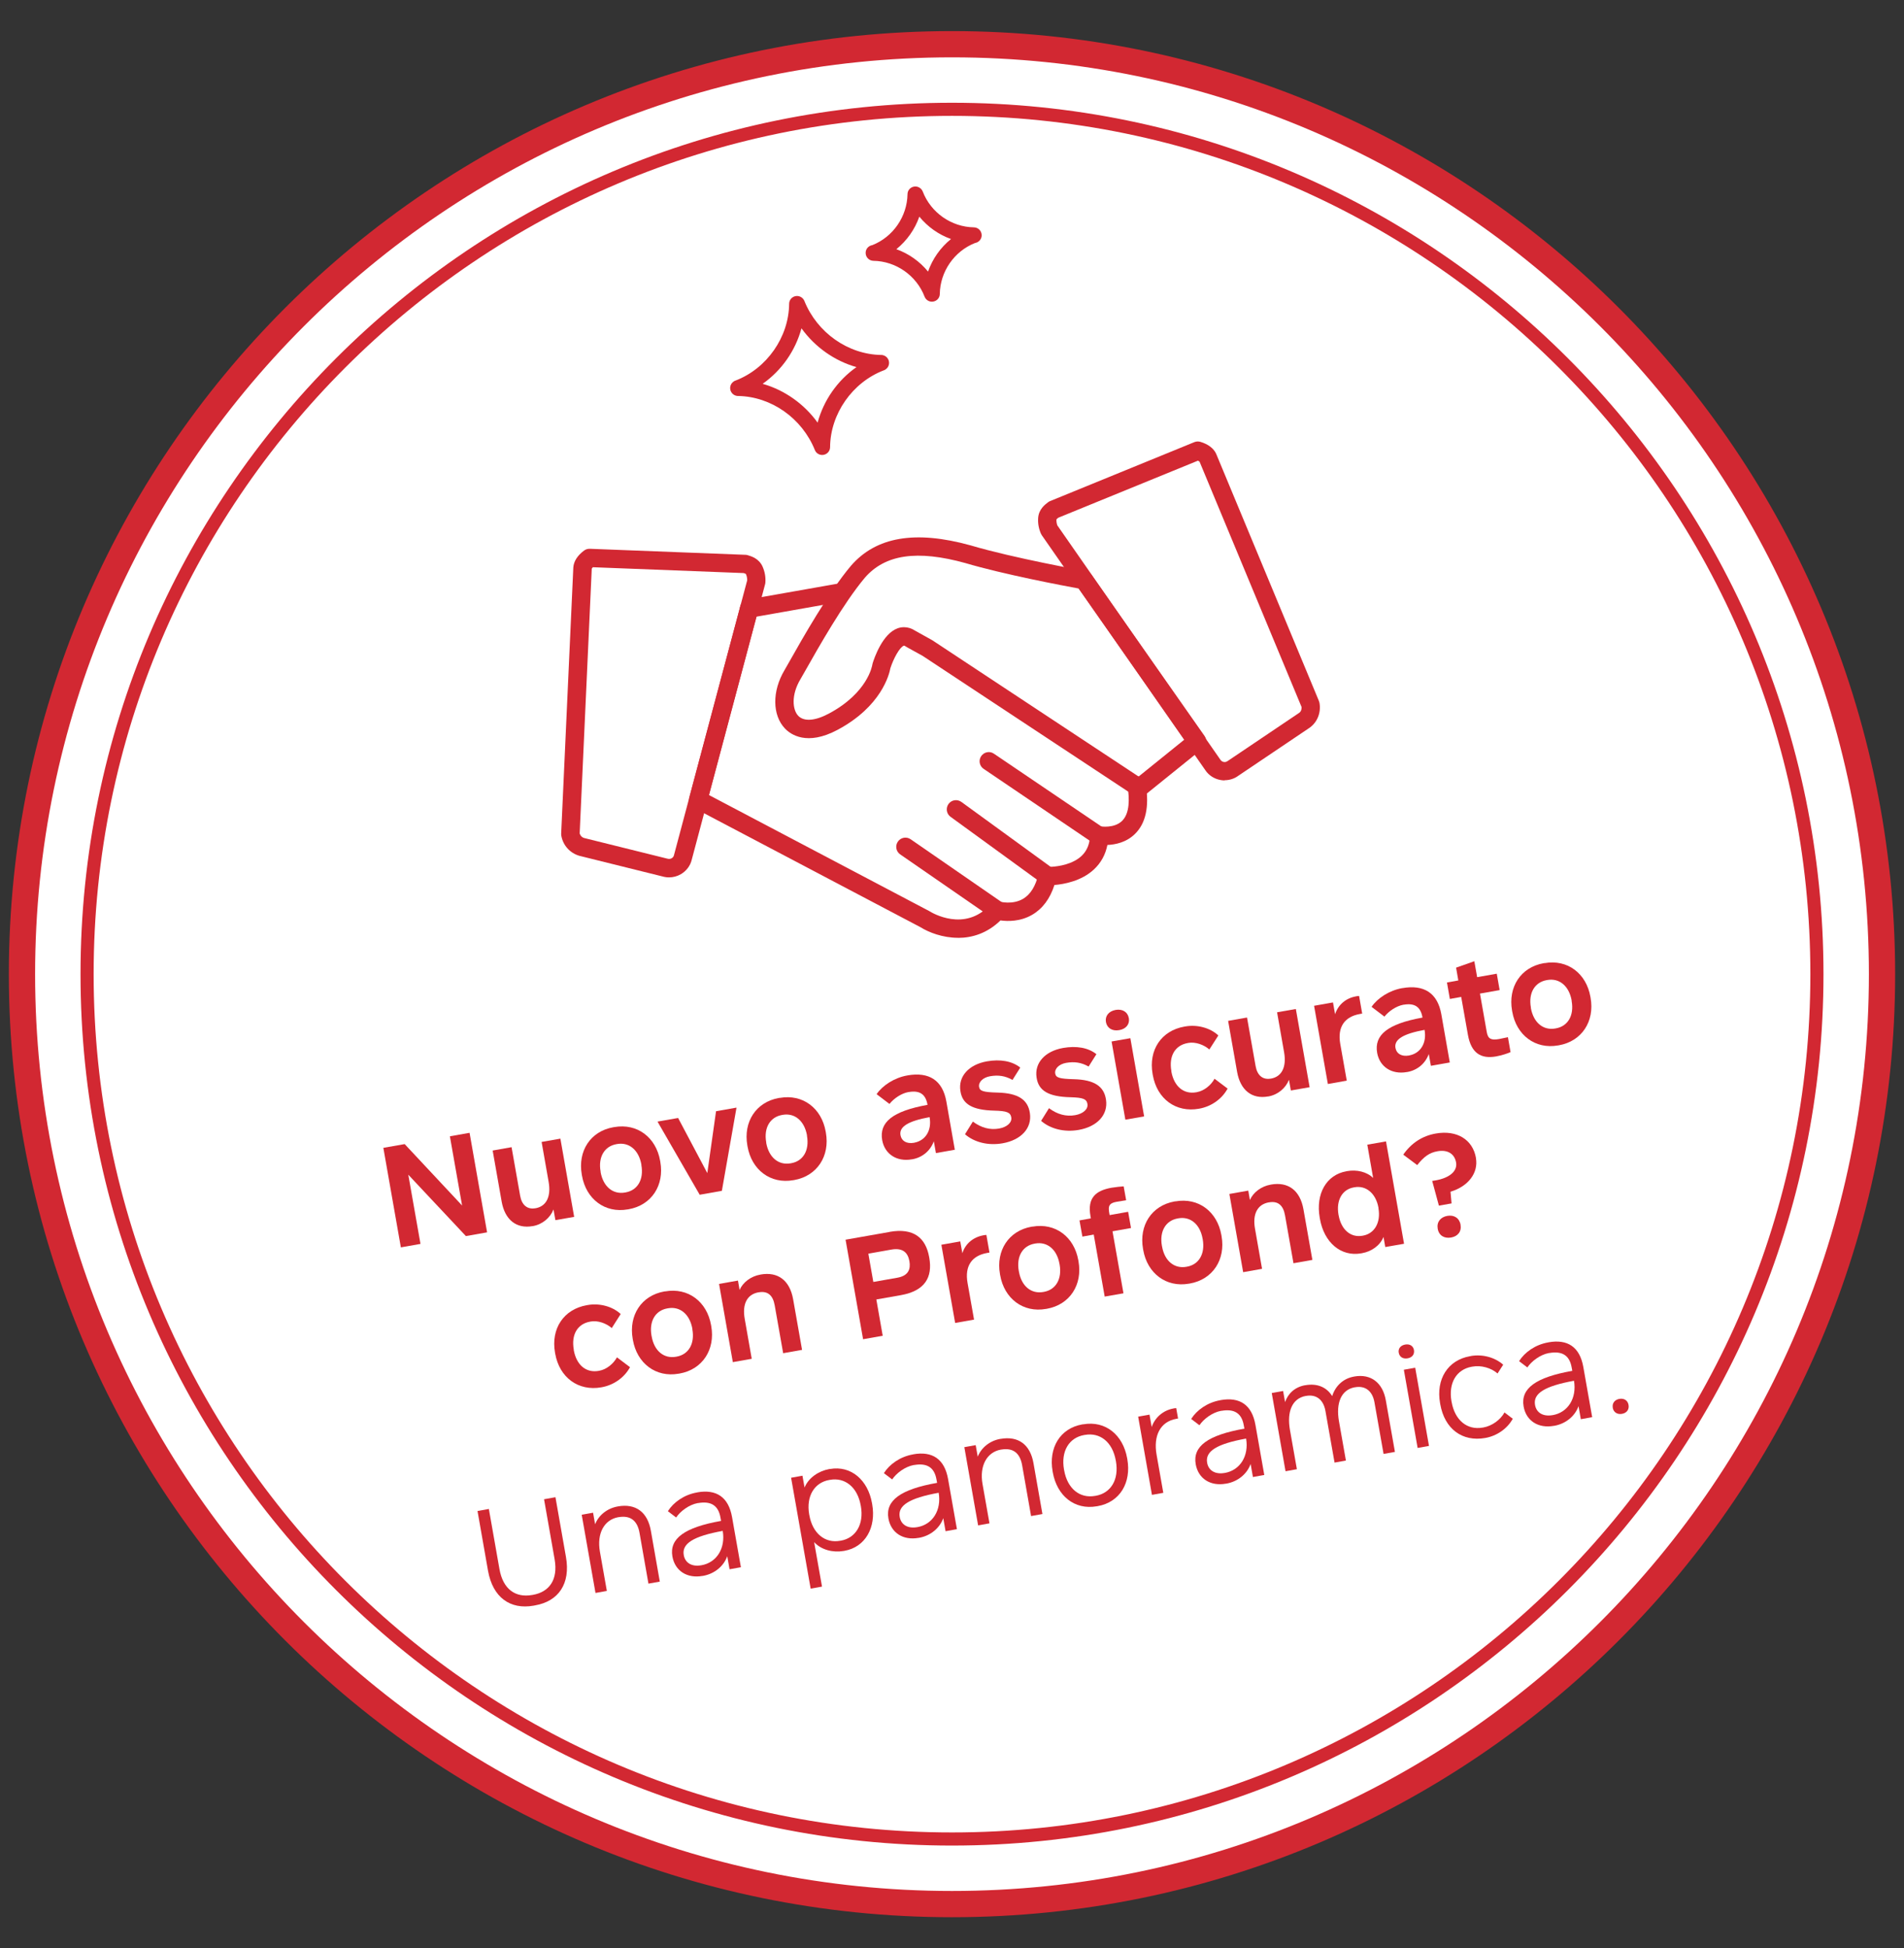 <?xml version="1.0" encoding="UTF-8"?>
<svg id="umgewandelt" xmlns="http://www.w3.org/2000/svg" viewBox="0 0 290.16 296.94">
  <rect x="0" y="0" width="290.16" height="296.94" fill="#333333" stroke="none"/>
  <defs>
    <style>
      .cls-1 {
        fill: #fff;
      }

      .cls-2 {
        fill: #d22832;
      }

      .cls-3 {
        fill: #d22832;
      }
    </style>
  </defs>
  <g>
    <circle class="cls-1" cx="145.08" cy="148.47" r="141.73"/>
    <path class="cls-3" d="M145.08,292.2C65.83,292.2,1.35,227.72,1.35,148.47S65.83,4.74,145.08,4.74s143.73,64.48,143.73,143.73-64.48,143.73-143.73,143.73ZM145.08,8.74C68.03,8.74,5.35,71.42,5.35,148.47s62.68,139.73,139.73,139.73,139.73-62.68,139.73-139.73S222.13,8.74,145.08,8.74Z"/>
  </g>
  <g>
    <path class="cls-2" d="M68.57,173.18l2.99-.53,2.67,15.17-3.23.57-8.78-9.36,1.86,10.55-2.99.53-2.67-15.17,3.25-.57,8.75,9.36-1.86-10.55Z"/>
    <path class="cls-2" d="M85.4,173.54l2.1,11.92-2.86.5-.29-1.63c-.49,1.27-1.7,2.29-3.15,2.54h-.04c-2.47.44-4.22-.97-4.71-3.74l-1.37-7.78,2.88-.51,1.31,7.41c.25,1.41,1.09,2.11,2.3,1.9h.04c1.67-.3,2.39-1.79,2-4.02l-1.07-6.09,2.86-.5Z"/>
    <path class="cls-2" d="M93.6,171.78c3.51-.62,6.37,1.56,7,5.13l.03.17c.63,3.55-1.32,6.6-4.83,7.22l-.13.02c-3.49.62-6.36-1.58-6.98-5.14l-.03-.17c-.63-3.58,1.32-6.6,4.81-7.21l.13-.02ZM93.94,174.38c-1.82.32-2.81,1.95-2.41,4.18v.09c.41,2.23,1.89,3.42,3.71,3.1l.11-.02c1.8-.32,2.79-1.94,2.39-4.17v-.09c-.41-2.23-1.89-3.42-3.69-3.11l-.11.02Z"/>
    <path class="cls-2" d="M109.12,169.36l3.12-.55-2.23,12.68-3.38.6-6.43-11.15,3.14-.55,4.45,8.4,1.33-9.42Z"/>
    <path class="cls-2" d="M118.83,167.33c3.51-.62,6.37,1.56,7,5.13l.03.17c.63,3.55-1.32,6.6-4.83,7.22l-.13.02c-3.49.62-6.36-1.58-6.98-5.14l-.03-.17c-.63-3.58,1.32-6.6,4.81-7.22l.13-.02ZM119.18,169.93c-1.82.32-2.81,1.95-2.41,4.18v.09c.41,2.23,1.89,3.42,3.71,3.1l.11-.02c1.8-.32,2.78-1.94,2.39-4.17v-.09c-.41-2.23-1.89-3.42-3.69-3.11l-.11.02Z"/>
    <path class="cls-2" d="M138.29,163.9c3.29-.58,5.36.75,5.93,3.98l1.29,7.35-2.88.51-.32-1.8c-.53,1.46-1.75,2.48-3.31,2.75h-.04c-2.3.41-4.14-.8-4.52-2.93-.47-2.69,1.55-4.41,6.9-5.37v-.06c-.29-1.6-1.22-2.18-2.87-1.89h-.04c-1.08.2-2.22.98-2.88,1.81l-1.96-1.49c.92-1.35,2.73-2.51,4.66-2.85h.04ZM139.31,174.16c1.73-.31,2.71-1.88,2.36-3.86v-.04c-3.23.59-4.67,1.45-4.44,2.75.16.89.93,1.35,2.06,1.16h.02Z"/>
    <path class="cls-2" d="M155.49,162.7l-1.19,1.89c-1.12-.63-2.17-.78-3.43-.56-1.08.19-1.79.9-1.66,1.63.11.63.63.8,2.83.86,3.1.08,4.61,1.06,4.91,3.13.34,2.29-1.33,4.1-4.17,4.6-2.17.38-4.29-.14-5.72-1.38l1.2-1.93c1.29.96,2.62,1.3,3.99,1.06,1.23-.22,2-.93,1.86-1.71-.13-.76-.69-.97-2.57-1.02-3.34-.08-4.89-.97-5.18-3-.35-2.22,1.28-4.02,4.03-4.51,2.04-.36,3.83-.05,5.08.94Z"/>
    <path class="cls-2" d="M167.09,160.66l-1.19,1.89c-1.12-.63-2.17-.78-3.43-.56-1.08.19-1.79.9-1.66,1.63.11.63.63.8,2.83.86,3.1.08,4.61,1.06,4.91,3.13.34,2.29-1.33,4.1-4.17,4.6-2.17.38-4.29-.14-5.72-1.38l1.2-1.93c1.29.96,2.62,1.3,3.99,1.06,1.24-.22,2-.93,1.87-1.71-.13-.76-.69-.97-2.57-1.02-3.34-.08-4.89-.97-5.18-3-.35-2.22,1.28-4.02,4.03-4.51,2.04-.36,3.83-.05,5.08.94Z"/>
    <path class="cls-2" d="M172.03,155.16c.16.93-.42,1.66-1.46,1.84-1.06.19-1.86-.3-2.03-1.23-.16-.91.42-1.66,1.48-1.85,1.04-.18,1.84.32,2,1.23ZM172.26,158.23l2.1,11.92-2.86.5-2.1-11.92,2.86-.5Z"/>
    <path class="cls-2" d="M180.63,156.44c1.8-.32,3.79.2,5.04,1.37l-1.37,2.14c-.85-.74-2.13-1.19-3.21-1l-.09.02c-1.95.34-2.89,2.01-2.49,4.26v.09c.41,2.25,1.86,3.5,3.81,3.15l.09-.02c1.08-.19,2.14-1.05,2.68-2.04l1.99,1.5c-.86,1.58-2.47,2.74-4.37,3.07-3.49.62-6.38-1.47-7.03-5.13l-.03-.17c-.64-3.64,1.32-6.6,4.85-7.22l.13-.02Z"/>
    <path class="cls-2" d="M197.48,153.78l2.1,11.92-2.86.5-.29-1.63c-.49,1.27-1.7,2.29-3.15,2.54h-.04c-2.47.44-4.22-.97-4.71-3.74l-1.37-7.78,2.88-.51,1.31,7.41c.25,1.41,1.09,2.11,2.3,1.9h.04c1.67-.3,2.39-1.79,2-4.02l-1.07-6.09,2.86-.5Z"/>
    <path class="cls-2" d="M206.68,151.84c.07-.01.2-.03.44-.05l.47,2.69-.35.06c-2.32.41-3.45,1.97-2.99,4.57l.99,5.59-2.88.51-2.1-11.92,2.88-.51.32,1.8c.48-1.49,1.69-2.47,3.21-2.73h.02Z"/>
    <path class="cls-2" d="M213.72,150.6c3.29-.58,5.36.75,5.93,3.98l1.29,7.35-2.88.51-.32-1.8c-.53,1.46-1.75,2.48-3.31,2.75h-.04c-2.3.41-4.14-.8-4.52-2.93-.47-2.69,1.55-4.41,6.9-5.37v-.07c-.29-1.6-1.22-2.18-2.87-1.89h-.04c-1.08.2-2.22.98-2.88,1.81l-1.96-1.49c.92-1.35,2.73-2.51,4.66-2.85h.04ZM214.74,160.86c1.73-.31,2.71-1.88,2.36-3.86v-.04c-3.23.59-4.67,1.45-4.44,2.75.16.89.93,1.35,2.06,1.16h.02Z"/>
    <path class="cls-2" d="M228.53,150.9l-2.99.53,1.04,5.89c.18,1.02.67,1.25,1.86,1.04.33-.06.86-.17,1.36-.28l.4,2.27c-.37.18-1.32.5-2.21.66-2.28.4-3.79-.47-4.29-3.31l-1.02-5.76-1.73.31-.44-2.51,1.73-.31-.34-1.95,2.78-.98.43,2.43,2.99-.53.44,2.51Z"/>
    <path class="cls-2" d="M235.37,146.79c3.51-.62,6.37,1.56,7,5.13l.03.17c.63,3.55-1.32,6.6-4.83,7.22l-.13.02c-3.49.62-6.36-1.58-6.98-5.14l-.03-.17c-.63-3.58,1.32-6.6,4.81-7.22l.13-.02ZM235.71,149.38c-1.82.32-2.81,1.95-2.41,4.18v.09c.41,2.23,1.89,3.42,3.71,3.1l.11-.02c1.8-.32,2.79-1.94,2.39-4.17v-.09c-.41-2.23-1.89-3.42-3.69-3.11l-.11.02Z"/>
    <path class="cls-2" d="M89.55,198.9c1.8-.32,3.79.2,5.04,1.37l-1.36,2.14c-.85-.74-2.13-1.19-3.21-1l-.09.02c-1.95.34-2.89,2.01-2.49,4.26v.09c.41,2.25,1.86,3.5,3.81,3.15l.09-.02c1.08-.19,2.14-1.05,2.68-2.04l1.99,1.5c-.86,1.58-2.47,2.74-4.37,3.07-3.49.62-6.38-1.47-7.03-5.13l-.03-.17c-.64-3.64,1.32-6.6,4.85-7.22l.13-.02Z"/>
    <path class="cls-2" d="M101.36,196.82c3.51-.62,6.37,1.56,7,5.13l.03.17c.63,3.55-1.32,6.6-4.83,7.22l-.13.02c-3.49.62-6.36-1.58-6.98-5.14l-.03-.17c-.63-3.58,1.32-6.6,4.81-7.22l.13-.02ZM101.7,199.41c-1.82.32-2.81,1.95-2.41,4.18l.02.09c.39,2.23,1.88,3.42,3.7,3.1l.11-.02c1.8-.32,2.79-1.94,2.39-4.17v-.09c-.41-2.23-1.89-3.42-3.69-3.11l-.11.02Z"/>
    <path class="cls-2" d="M115.91,194.25c2.64-.47,4.45.89,4.96,3.77l1.36,7.71-2.88.51-1.29-7.3c-.27-1.54-1.08-2.22-2.43-1.98h-.04c-1.73.31-2.5,1.77-2.1,4.04l1.07,6.09-2.88.51-2.1-11.92,2.88-.51.25,1.43c.49-1.14,1.71-2.09,3.16-2.34h.04Z"/>
    <path class="cls-2" d="M135.56,187.75c3.66-.65,5.52.9,6.04,3.85l.02.11c.52,2.95-.66,5.03-4.32,5.68l-3.75.66.97,5.53-2.99.53-2.67-15.17,6.7-1.18ZM136.73,194.74c1.71-.3,2.07-1.3,1.86-2.52-.23-1.28-.97-2.09-2.77-1.77l-3.49.62.76,4.31,3.64-.64Z"/>
    <path class="cls-2" d="M149.88,188.26c.07-.01.2-.03.44-.05l.47,2.69-.35.06c-2.32.41-3.45,1.97-2.99,4.57l.99,5.59-2.88.51-2.1-11.92,2.88-.51.32,1.8c.47-1.49,1.69-2.46,3.21-2.73h.02Z"/>
    <path class="cls-2" d="M157.33,186.95c3.51-.62,6.37,1.56,7,5.13l.03.17c.63,3.55-1.32,6.6-4.83,7.22l-.13.02c-3.49.62-6.36-1.58-6.98-5.14l-.03-.17c-.63-3.58,1.32-6.6,4.81-7.22l.13-.02ZM157.67,189.54c-1.82.32-2.81,1.95-2.41,4.18l.02.09c.39,2.23,1.88,3.42,3.7,3.1l.11-.02c1.8-.32,2.78-1.94,2.39-4.17l-.02-.09c-.39-2.23-1.88-3.42-3.68-3.11l-.11.02Z"/>
    <path class="cls-2" d="M169,184.6l.1.59,2.82-.5.44,2.47-2.82.5,1.67,9.45-2.86.5-1.67-9.45-1.73.31-.44-2.47,1.73-.31-.06-.35c-.49-2.77.79-3.89,3.22-4.32.65-.11,1.4-.18,1.84-.21l.38,2.12c-.68.1-1.17.18-1.43.23-.95.17-1.34.48-1.18,1.44Z"/>
    <path class="cls-2" d="M179.13,183.1c3.51-.62,6.37,1.56,7,5.13l.03.17c.63,3.55-1.32,6.6-4.83,7.22l-.13.02c-3.49.62-6.36-1.58-6.98-5.14l-.03-.17c-.63-3.58,1.32-6.6,4.81-7.22l.13-.02ZM179.48,185.7c-1.82.32-2.81,1.95-2.41,4.18l.02.09c.39,2.23,1.88,3.42,3.7,3.1l.11-.02c1.8-.32,2.78-1.94,2.39-4.17l-.02-.09c-.39-2.23-1.88-3.42-3.68-3.11l-.11.02Z"/>
    <path class="cls-2" d="M193.68,180.54c2.64-.47,4.45.89,4.96,3.77l1.36,7.71-2.88.51-1.29-7.3c-.27-1.54-1.08-2.22-2.43-1.98h-.04c-1.73.31-2.51,1.77-2.1,4.04l1.07,6.09-2.88.51-2.1-11.92,2.88-.51.25,1.43c.49-1.14,1.71-2.09,3.16-2.34h.04Z"/>
    <path class="cls-2" d="M208.36,174.46l2.86-.5,2.75,15.6-2.86.5-.27-1.54c-.53,1.32-1.82,2.22-3.29,2.48l-.11.02c-3.1.55-5.66-1.66-6.29-5.26l-.03-.17c-.64-3.62.99-6.54,4.07-7.08l.09-.02c1.47-.26,3.01.09,3.98,1.04l-.89-5.07ZM207.72,188.32c1.75-.31,2.73-2,2.35-4.17v-.09c-.4-2.19-1.89-3.42-3.65-3.11l-.11.02c-1.78.31-2.71,1.98-2.33,4.16l.02.09c.39,2.19,1.83,3.43,3.61,3.12l.11-.02Z"/>
    <path class="cls-2" d="M224.92,176.48c.41,2.3-1.18,4.34-3.87,5.15l.16,1.78-1.93.34-1.02-3.77c2.47-.3,3.89-1.4,3.64-2.81-.24-1.34-1.31-1.98-2.83-1.71-1.21.21-2.07.81-3.09,2.11l-2.13-1.59c1.21-1.75,2.89-2.86,4.95-3.22,3.21-.57,5.64.91,6.13,3.72ZM222.58,186.66c.18,1.04-.42,1.77-1.44,1.95-1.04.18-1.86-.3-2.04-1.34-.18-1.02.42-1.77,1.46-1.96,1.02-.18,1.84.32,2.02,1.34Z"/>
    <path class="cls-2" d="M84.65,228.2l1.6,9.1c.72,4.1-1.16,6.75-4.69,7.37l-.26.05c-3.53.62-6.2-1.23-6.93-5.33l-1.6-9.1,1.73-.31,1.61,9.14c.55,3.14,2.48,4.41,4.97,3.97l.13-.02c2.49-.44,3.86-2.29,3.31-5.43l-1.61-9.14,1.73-.31Z"/>
    <path class="cls-2" d="M94.16,229.59c2.71-.48,4.53.85,5.03,3.72l1.36,7.74-1.73.31-1.36-7.74c-.33-1.89-1.42-2.7-3.19-2.39h-.04c-2.17.39-3.29,2.49-2.81,5.24l1.06,6-1.73.31-2.1-11.92,1.73-.31.31,1.76c.54-1.37,1.83-2.42,3.43-2.71h.04Z"/>
    <path class="cls-2" d="M106.25,227.45c2.92-.52,4.77.72,5.31,3.76l1.35,7.65-1.73.31-.35-1.99c-.54,1.52-1.94,2.69-3.71,3h-.04c-2.38.43-4.22-.77-4.61-2.96-.48-2.73,1.85-4.44,7.42-5.42l-.1-.54c-.33-1.84-1.47-2.51-3.38-2.18h-.07c-1.36.25-2.68,1.27-3.3,2.2l-1.26-.96c.86-1.36,2.48-2.52,4.46-2.86h.02ZM106.89,238.56c2.34-.41,3.7-2.6,3.25-5.24-4.46.81-6.25,1.93-5.94,3.68.21,1.21,1.24,1.82,2.67,1.56h.02Z"/>
    <path class="cls-2" d="M126.48,223.89c3.21-.57,5.79,1.68,6.41,5.21l.03.17c.62,3.53-1.04,6.53-4.24,7.09l-.13.02c-1.6.28-3.4-.16-4.48-1.35l1.2,6.78-1.73.31-2.98-16.9,1.73-.31.32,1.8c.61-1.49,2.15-2.52,3.75-2.81l.13-.02ZM131.17,229.45c-.5-2.84-2.44-4.31-4.67-3.91l-.13.02c-2.23.39-3.55,2.44-3.05,5.27l.02.09c.5,2.84,2.43,4.31,4.67,3.91l.13-.02c2.23-.39,3.55-2.44,3.05-5.27l-.02-.09Z"/>
    <path class="cls-2" d="M139.17,221.65c2.92-.52,4.77.72,5.31,3.76l1.35,7.65-1.73.31-.35-1.99c-.54,1.52-1.94,2.69-3.71,3h-.04c-2.38.43-4.22-.77-4.61-2.96-.48-2.73,1.85-4.44,7.42-5.42l-.1-.54c-.33-1.84-1.47-2.51-3.38-2.18h-.07c-1.36.25-2.68,1.27-3.3,2.2l-1.26-.96c.86-1.36,2.48-2.52,4.46-2.86h.02ZM139.8,232.75c2.34-.41,3.7-2.6,3.25-5.24-4.46.81-6.25,1.93-5.94,3.68.21,1.21,1.24,1.81,2.67,1.56h.02Z"/>
    <path class="cls-2" d="M152.47,219.3c2.71-.48,4.53.85,5.03,3.71l1.36,7.74-1.73.31-1.36-7.74c-.33-1.89-1.41-2.7-3.19-2.39h-.04c-2.17.39-3.29,2.49-2.81,5.24l1.06,6-1.73.31-2.1-11.92,1.73-.31.31,1.76c.54-1.37,1.83-2.42,3.43-2.71h.04Z"/>
    <path class="cls-2" d="M165.07,217.08c3.42-.6,6.07,1.63,6.7,5.16l.03.17c.62,3.53-1.1,6.54-4.53,7.14l-.13.02c-3.42.6-6.07-1.63-6.7-5.17l-.03-.17c-.62-3.53,1.1-6.54,4.53-7.14l.13-.02ZM165.22,218.71c-2.28.4-3.57,2.44-3.07,5.28l.02.09c.5,2.84,2.41,4.31,4.69,3.91l.13-.02c2.28-.4,3.57-2.44,3.07-5.28l-.02-.09c-.5-2.84-2.41-4.31-4.69-3.91l-.13.02Z"/>
    <path class="cls-2" d="M178.83,214.66c.11-.02.22-.04.42-.05l.28,1.58-.26.05c-2.45.43-3.53,2.57-3.01,5.49l1.02,5.79-1.73.31-2.1-11.92,1.73-.31.33,1.89c.5-1.45,1.74-2.54,3.3-2.82h.02Z"/>
    <path class="cls-2" d="M186.01,213.39c2.92-.52,4.77.72,5.31,3.76l1.35,7.65-1.73.31-.35-1.99c-.54,1.52-1.94,2.69-3.72,3h-.04c-2.38.43-4.22-.77-4.61-2.96-.48-2.73,1.85-4.44,7.42-5.42l-.1-.54c-.33-1.84-1.47-2.51-3.38-2.18h-.07c-1.36.25-2.68,1.27-3.3,2.2l-1.26-.96c.86-1.36,2.48-2.52,4.46-2.86h.02ZM186.65,224.49c2.34-.41,3.7-2.6,3.25-5.24-4.46.81-6.25,1.93-5.94,3.68.21,1.21,1.24,1.81,2.67,1.56h.02Z"/>
    <path class="cls-2" d="M206.4,209.79c2.51-.44,4.32.94,4.79,3.62l1.39,7.87-1.73.31-1.39-7.87c-.3-1.71-1.39-2.57-2.95-2.29h-.04c-2.1.38-2.9,2.42-2.42,5.17l1.06,6-1.73.31-1.39-7.87c-.3-1.71-1.39-2.57-2.95-2.29h-.04c-2.1.38-2.9,2.42-2.42,5.17l1.06,6-1.73.31-2.1-11.92,1.73-.31.3,1.69c.46-1.33,1.52-2.3,3.05-2.57h.04c1.8-.32,3.25.29,4.09,1.66.47-1.51,1.63-2.68,3.34-2.98h.04Z"/>
    <path class="cls-2" d="M215.48,205.76c.11.65-.27,1.14-.96,1.26-.71.13-1.24-.21-1.36-.85-.11-.63.27-1.12.99-1.25.69-.12,1.22.21,1.33.84ZM215.67,208.45l2.1,11.92-1.73.31-2.1-11.92,1.73-.31Z"/>
    <path class="cls-2" d="M224.13,206.67c1.78-.31,3.65.18,4.95,1.32l-.86,1.34c-.98-.86-2.5-1.28-3.8-1.05l-.13.02c-2.36.42-3.58,2.51-3.09,5.28l.02.09c.49,2.77,2.35,4.32,4.71,3.91l.13-.02c1.3-.23,2.59-1.15,3.22-2.29l1.26.96c-.83,1.51-2.42,2.62-4.2,2.93-3.51.62-6.19-1.39-6.85-5.14l-.03-.17c-.65-3.66,1.19-6.56,4.55-7.15l.13-.02Z"/>
    <path class="cls-2" d="M235.98,204.58c2.93-.52,4.77.72,5.31,3.76l1.35,7.65-1.73.31-.35-1.99c-.54,1.52-1.94,2.69-3.72,3h-.04c-2.38.43-4.23-.77-4.61-2.96-.48-2.73,1.85-4.44,7.42-5.42l-.1-.54c-.33-1.84-1.47-2.51-3.38-2.18h-.07c-1.36.25-2.68,1.27-3.3,2.2l-1.26-.96c.86-1.36,2.48-2.52,4.46-2.86h.02ZM236.62,215.68c2.34-.41,3.7-2.6,3.25-5.24-4.46.81-6.25,1.93-5.94,3.68.21,1.21,1.24,1.81,2.67,1.56h.02Z"/>
    <path class="cls-2" d="M245.78,214.54c-.12-.69.3-1.21,1.01-1.34.69-.12,1.27.22,1.39.92.13.71-.29,1.24-.99,1.36-.71.13-1.29-.22-1.42-.93Z"/>
  </g>
  <g>
    <path class="cls-3" d="M125.29,69.34c-.48,0-.93-.29-1.11-.75-1.95-4.85-6.65-8.16-11.71-8.24-.07,0-.15,0-.22-.02-.17-.03-.33-.1-.47-.2-.14-.1-.26-.23-.35-.39-.07-.12-.12-.25-.14-.39-.03-.14-.02-.28,0-.42.03-.18.1-.34.2-.48.1-.14.23-.26.38-.35.06-.04.13-.07.2-.09,4.78-1.82,8.15-6.63,8.19-11.71,0-.57.41-1.06.98-1.17.56-.1,1.12.2,1.34.73,1.95,4.85,6.66,8.16,11.71,8.24.09,0,.15,0,.22.02.17.03.33.1.47.2.14.1.26.23.35.39.07.12.12.25.14.39.03.14.02.28,0,.42-.03.18-.1.34-.2.48-.1.14-.23.26-.38.35-.06.04-.13.07-.2.09-4.78,1.82-8.15,6.63-8.19,11.71,0,.57-.41,1.06-.98,1.17-.08.01-.15.02-.22.02ZM116.22,58.5c3.33.94,6.32,3.05,8.38,5.91.92-3.4,3.02-6.42,5.92-8.46-3.33-.94-6.32-3.05-8.38-5.91-.92,3.4-3.02,6.42-5.92,8.46Z"/>
    <path class="cls-3" d="M142.02,45.98c-.49,0-.94-.3-1.12-.77-1.23-3.21-4.36-5.41-7.8-5.46-.66-.01-1.19-.56-1.18-1.22,0-.6.45-1.08,1.02-1.17,3.16-1.25,5.3-4.36,5.36-7.76,0-.58.42-1.06.99-1.16.56-.1,1.12.22,1.33.75,1.23,3.21,4.36,5.41,7.8,5.46.66.01,1.19.56,1.18,1.22,0,.59-.45,1.08-1.02,1.17-3.16,1.25-5.31,4.36-5.36,7.76,0,.58-.42,1.06-.99,1.16-.07.01-.14.02-.21.02ZM136.6,37.98c1.88.67,3.56,1.86,4.83,3.41.68-1.94,1.9-3.67,3.5-4.96-1.89-.67-3.56-1.86-4.83-3.41-.68,1.94-1.9,3.67-3.5,4.96Z"/>
    <g>
      <path class="cls-3" d="M186.64,118.94c-.21,0-.43-.02-.64-.06-.96-.17-1.81-.72-2.33-1.52l-24.9-35.78c-.05-.07-.09-.15-.13-.23-.34-.77-.49-1.58-.43-2.41.09-1.34,1.06-2.05,1.52-2.4.09-.07.2-.13.3-.17l21.97-8.98c.29-.12.62-.14.93-.05,1.2.36,2.04,1,2.42,1.85,0,.01,0,.02.01.03l15.63,37.6c.04.09.07.19.09.29.26,1.47-.3,2.92-1.47,3.78l-10.91,7.35c-.59.44-1.32.67-2.07.67ZM161.16,80.11l24.83,35.69c.12.18.3.29.5.33.15.03.38.02.61-.15l10.91-7.35c.33-.25.36-.66.34-.88l-15.54-37.38s-.1-.09-.25-.16l-21.29,8.7c-.2.16-.26.23-.27.25-.02.33.03.64.15.96ZM182.82,70.37h0Z"/>
      <path class="cls-3" d="M146,142.93c-2.34,0-4.45-.82-5.73-1.62l-34.52-18.18c-.58-.3-.87-.97-.7-1.6l7.77-29.13c.2-.75.97-1.19,1.71-.99.75.2,1.19.97.99,1.71l-7.48,28.05,33.58,17.69s.07.04.1.06c.21.13,5.33,3.27,9.22-1.09.36-.41.92-.57,1.44-.41,0,0,1.91.52,3.53-.43,1.13-.67,1.92-1.94,2.34-3.78.15-.66.79-1.12,1.42-1.09.01,0,1.73.05,3.39-.6,2-.78,3-2.16,3.06-4.24.01-.41.2-.79.52-1.04.32-.25.73-.36,1.13-.29.01,0,2.05.33,3.24-.85,1.19-1.18,1.11-3.45.84-5.16-.12-.76.4-1.48,1.16-1.6.77-.12,1.48.4,1.6,1.16.55,3.44,0,6-1.66,7.61-1.31,1.29-3,1.62-4.19,1.67-.29,1.48-.98,2.73-2.05,3.73-1.9,1.77-4.54,2.25-6.02,2.37-.67,2.09-1.81,3.62-3.39,4.54-1.82,1.06-3.75,1.01-4.83.86-2.04,1.98-4.35,2.66-6.47,2.66Z"/>
      <path class="cls-3" d="M173.61,121.48c-.27,0-.54-.08-.77-.23l-32.22-21.28c-2.51-1.37-2.67-1.49-2.74-1.53-.08-.05-.11-.04-.14-.03-.64.23-1.58,1.97-2.05,3.43-.17.93-1.36,5.83-8.06,9.4-4.67,2.49-7.15.69-8-.2-1.95-2.04-1.98-5.71-.07-8.91l.73-1.28c2.07-3.67,5.93-10.5,9.39-14.62,3.84-4.43,9.8-5.44,18.23-3.11,6.52,1.94,17.41,3.89,17.52,3.91.37.06.69.27.9.57l17.24,24.57c.42.6.31,1.43-.27,1.89l-8.8,7.1c-.25.21-.57.31-.88.31ZM137.77,95.59c.57,0,1.15.17,1.67.52.18.11,1.45.81,2.57,1.43.03.02.07.04.1.06l31.41,20.75,6.99-5.64-16.15-23.02c-2.36-.43-11.46-2.16-17.23-3.87-7.36-2.04-12.24-1.33-15.33,2.23-3.28,3.91-7.05,10.59-9.08,14.18l-.75,1.31c-1.41,2.37-1.21,4.63-.32,5.56.87.9,2.56.78,4.66-.34,5.92-3.16,6.6-7.28,6.63-7.46.01-.07.03-.15.05-.22.23-.74,1.49-4.49,3.8-5.32.32-.12.65-.17.98-.17Z"/>
      <path class="cls-3" d="M167.38,128.73c-.27,0-.54-.08-.78-.24l-16.7-11.31c-.64-.43-.81-1.3-.37-1.94.43-.64,1.31-.81,1.94-.37l16.7,11.31c.64.43.81,1.3.37,1.94-.27.4-.71.61-1.16.61Z"/>
      <path class="cls-3" d="M159.62,134.9c-.29,0-.57-.09-.82-.27l-13.94-10.14c-.63-.45-.76-1.33-.31-1.96.46-.63,1.33-.76,1.96-.31l13.94,10.14c.63.45.76,1.33.31,1.96-.27.38-.7.58-1.13.58Z"/>
      <path class="cls-3" d="M151.99,140.15c-.27,0-.55-.08-.79-.25l-14.01-9.68c-.64-.44-.8-1.31-.36-1.95.44-.64,1.31-.8,1.95-.36l14.01,9.68c.64.44.8,1.31.36,1.95-.27.39-.71.6-1.15.6Z"/>
      <path class="cls-3" d="M101.97,133.72c-.35,0-.69-.05-1.04-.15l-12.65-3.14c-1.45-.43-2.48-1.6-2.74-3.07-.02-.1-.02-.2-.02-.31l1.85-40.54s0-.02,0-.03c.07-.93.63-1.82,1.64-2.57.26-.19.55-.28.89-.27l23.72.92c.12,0,.23.02.34.06.55.16,1.7.51,2.25,1.73.34.77.49,1.58.43,2.42,0,.09-.02.18-.04.26l-11.19,42.03c-.21.88-.81,1.69-1.66,2.18-.55.32-1.17.48-1.79.48ZM88.33,126.99c.06.22.24.6.69.73l12.65,3.14c.33.1.55.02.68-.05.18-.1.31-.27.35-.44l11.17-41.93c0-.33-.06-.65-.2-.96-.01-.01-.08-.06-.33-.14l-22.99-.89c-.11.11-.16.2-.17.24l-1.84,40.3Z"/>
      <path class="cls-3" d="M114.17,94.16c-.67,0-1.26-.48-1.38-1.16-.13-.76.37-1.49,1.14-1.62l13.82-2.44c.76-.13,1.49.37,1.62,1.14.13.76-.37,1.49-1.14,1.62l-13.82,2.44c-.08.01-.16.02-.25.02Z"/>
    </g>
  </g>
  <path class="cls-3" d="M145.08,281.28c-73.23,0-132.81-59.58-132.81-132.81S71.85,15.66,145.08,15.66s132.81,59.58,132.81,132.81-59.58,132.81-132.81,132.81ZM145.08,17.66C72.95,17.66,14.27,76.34,14.27,148.47s58.68,130.81,130.81,130.81,130.81-58.68,130.81-130.81S217.21,17.66,145.08,17.66Z"/>
</svg>